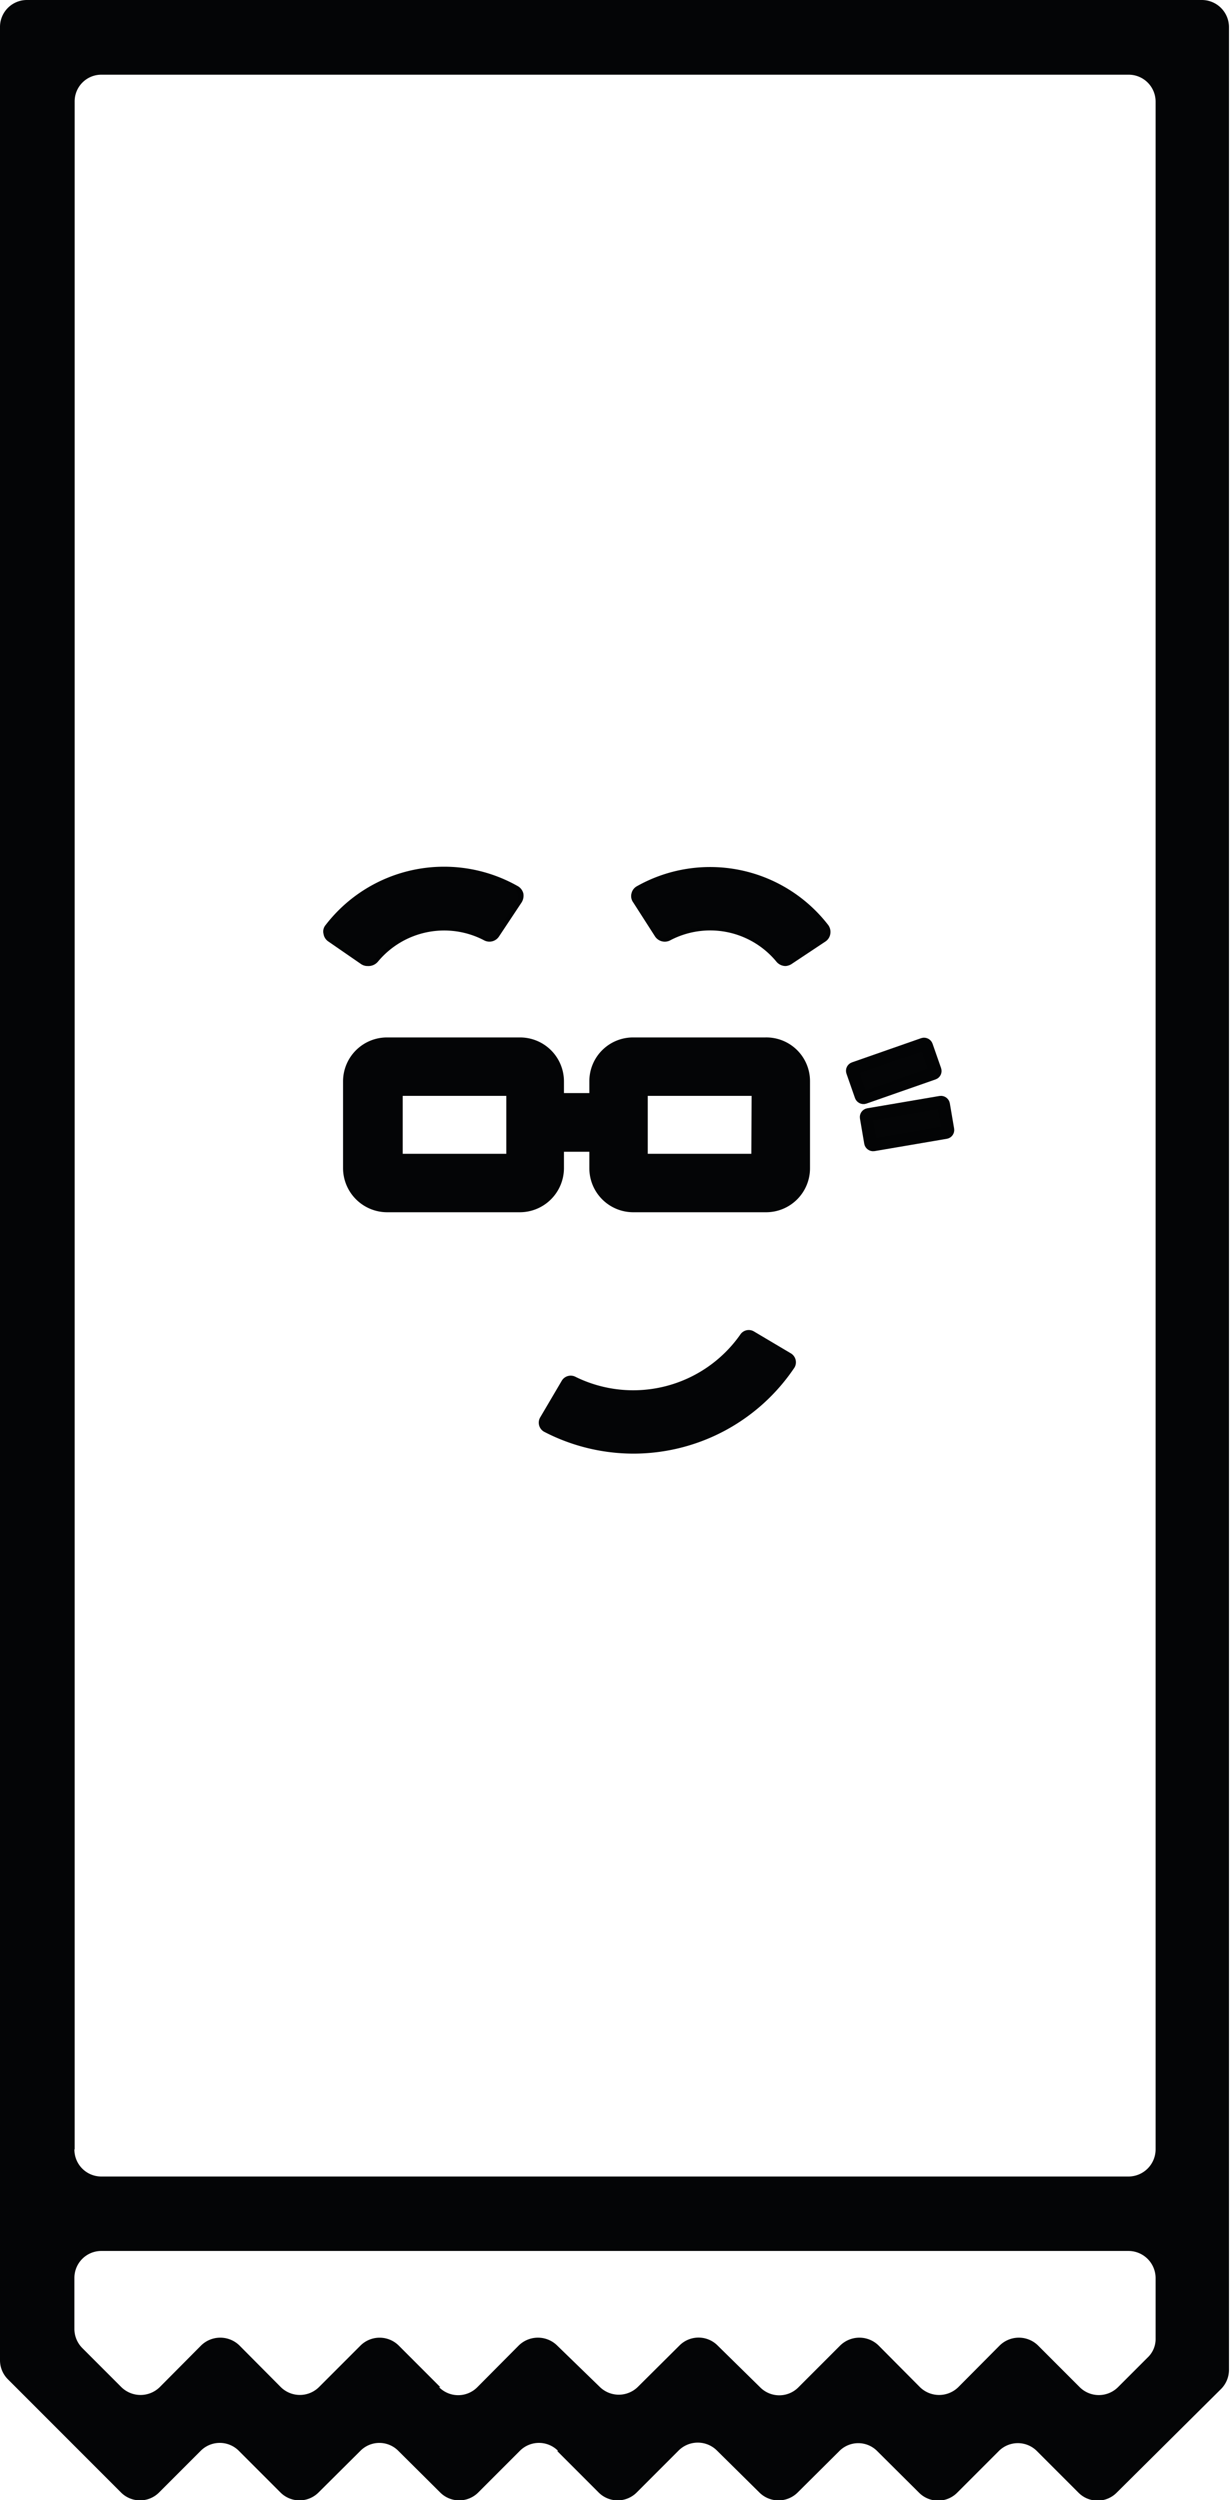 <?xml version="1.0" encoding="UTF-8"?> <svg xmlns="http://www.w3.org/2000/svg" viewBox="0 0 48.44 98.4"><title>jutta-renate-icon</title><path d="M146,152.05l1.63,1.63a1.06,1.06,0,0,0,1.51,0l1.65-1.65a1.07,1.07,0,0,1,1.5,0l1.68,1.66a1.07,1.07,0,0,0,1.5,0l1.64-1.63a1.05,1.05,0,0,1,1.5,0l1.64,1.63a1.06,1.06,0,0,0,1.51,0l1.63-1.63a1.06,1.06,0,0,1,1.51,0l1.63,1.63a1.06,1.06,0,0,0,1.51,0l4.1-4.07a1.07,1.07,0,0,0,.32-.76V56.66a1.07,1.07,0,0,0-1.07-1.07H125.12a1.06,1.06,0,0,0-1.06,1.07v91.82a1.06,1.06,0,0,0,.31.75l4.45,4.45a1.06,1.06,0,0,0,1.51,0l1.63-1.63a1.06,1.06,0,0,1,1.51,0l1.63,1.63a1.06,1.06,0,0,0,1.51,0l1.64-1.63a1.05,1.05,0,0,1,1.5,0l1.64,1.63a1.06,1.06,0,0,0,1.51,0l1.63-1.63a1.06,1.06,0,0,1,1.51,0Zm-19-11.87V59.59a1.05,1.05,0,0,1,1.06-1.06H168.5a1.06,1.06,0,0,1,1.07,1.06h0v80.59a1.07,1.07,0,0,1-1.07,1.07H128.05a1.06,1.06,0,0,1-1.06-1.07Zm14.4,9.36-1.64-1.64a1.07,1.07,0,0,0-1.5,0h0l-1.64,1.64a1.07,1.07,0,0,1-1.5,0h0l-1.63-1.64a1.08,1.08,0,0,0-1.51,0l-1.63,1.64a1.08,1.08,0,0,1-1.51,0L127.3,148a1.07,1.07,0,0,1-.31-.76v-2a1.06,1.06,0,0,1,1.06-1.06H168.5a1.07,1.07,0,0,1,1.07,1.06h0v2.38a1,1,0,0,1-.32.76l-1.16,1.16a1.07,1.07,0,0,1-1.51,0l-1.64-1.64a1.08,1.08,0,0,0-1.51,0l-1.63,1.64a1.08,1.08,0,0,1-1.51,0l-1.63-1.64a1.08,1.08,0,0,0-1.51,0l-1.65,1.65a1.06,1.06,0,0,1-1.5,0l-1.68-1.65a1.06,1.06,0,0,0-1.5,0l-1.64,1.63a1.07,1.07,0,0,1-1.5,0L146,147.9a1.08,1.08,0,0,0-1.51,0l-1.63,1.64a1.06,1.06,0,0,1-1.51,0Z" transform="translate(-124.06 -55.59)" style="fill:#040506"></path><rect x="157.71" y="97.13" width="3.09" height="1.22" rx="0.1" transform="translate(-147.39 2.44) rotate(-19.27)" style="fill:#040506;stroke:#030405;stroke-miterlimit:10;stroke-width:0.5px"></rect><rect x="158.23" y="99.21" width="3.09" height="1.21" rx="0.1" transform="translate(-138.55 -27.34) rotate(-9.67)" style="fill:#040506;stroke:#030405;stroke-miterlimit:10;stroke-width:0.5px"></rect><path d="M149,112.8a7.65,7.65,0,0,1-3.51-.86.41.41,0,0,1-.16-.56h0l.86-1.46a.41.41,0,0,1,.54-.14,5.15,5.15,0,0,0,6.48-1.66.4.4,0,0,1,.54-.13l1.45.86a.41.41,0,0,1,.15.56h0A7.64,7.64,0,0,1,149,112.8Z" transform="translate(-124.06 -55.59)" style="fill:#040506"></path><path d="M138.33,93.48,137,92.59a.39.39,0,0,1-.12-.53l0,0a5.81,5.81,0,0,1,7.48-1.51.39.39,0,0,1,.13.53h0l-.89,1.34a.38.38,0,0,1-.51.12,3.44,3.44,0,0,0-4.25.86A.39.39,0,0,1,138.33,93.48Z" transform="translate(-124.06 -55.59)" style="fill:#040506"></path><path d="M138.54,93.61a.45.45,0,0,1-.25-.07L137,92.65a.44.44,0,0,1-.2-.31.39.39,0,0,1,.08-.34,5.89,5.89,0,0,1,7.58-1.53.46.46,0,0,1,.21.28.5.5,0,0,1-.07.36l-.89,1.34a.45.45,0,0,1-.6.14,3.39,3.39,0,0,0-4.16.84A.49.49,0,0,1,138.54,93.61Zm-.17-.19a.33.33,0,0,0,.43-.08,3.52,3.52,0,0,1,4.33-.88.3.3,0,0,0,.42-.09l.89-1.34a.28.28,0,0,0,0-.25.25.25,0,0,0-.14-.19,5.74,5.74,0,0,0-7.39,1.5.25.25,0,0,0,0,.22.3.3,0,0,0,.14.22Z" transform="translate(-124.06 -55.59)" style="fill:#030405"></path><path d="M155.18,93.48a.39.39,0,0,1-.52-.09,3.43,3.43,0,0,0-4.24-.86.4.4,0,0,1-.52-.12L149,91.07a.39.39,0,0,1,.11-.53h0A5.81,5.81,0,0,1,156.62,92a.39.39,0,0,1-.08.54h0Z" transform="translate(-124.06 -55.59)" style="fill:#040506"></path><path d="M155,93.61a.47.47,0,0,1-.37-.18,3.38,3.38,0,0,0-4.16-.84.46.46,0,0,1-.61-.14L149,91.11a.42.42,0,0,1-.07-.36.43.43,0,0,1,.21-.28A5.88,5.88,0,0,1,156.68,92a.46.46,0,0,1,.08.34.44.44,0,0,1-.2.31l-1.34.89A.51.51,0,0,1,155,93.61Zm-3-1.55a4.15,4.15,0,0,1,.7.07,3.5,3.5,0,0,1,2,1.21.33.33,0,0,0,.42.08l1.34-.89a.38.38,0,0,0,.14-.21.3.3,0,0,0-.06-.23,5.73,5.73,0,0,0-7.39-1.5.3.3,0,0,0-.14.19.35.35,0,0,0,0,.25l.89,1.34a.32.32,0,0,0,.42.09,3.5,3.5,0,0,1,1.62-.4Z" transform="translate(-124.06 -55.59)" style="fill:#030405"></path><path d="M154.2,96.42H149a1.72,1.72,0,0,0-1.73,1.73v.46h-1v-.46a1.73,1.73,0,0,0-1.73-1.73h-5.24a1.73,1.73,0,0,0-1.73,1.73v3.42a1.74,1.74,0,0,0,1.73,1.73h5.24a1.74,1.74,0,0,0,1.73-1.73v-.65h1v.65A1.73,1.73,0,0,0,149,103.3h5.23a1.73,1.73,0,0,0,1.73-1.73V98.15A1.72,1.72,0,0,0,154.2,96.42ZM144,101h-4.08V98.72H144Zm9.65,0h-4.08V98.72h4.09Z" transform="translate(-124.06 -55.59)" style="fill:#040506"></path></svg> 